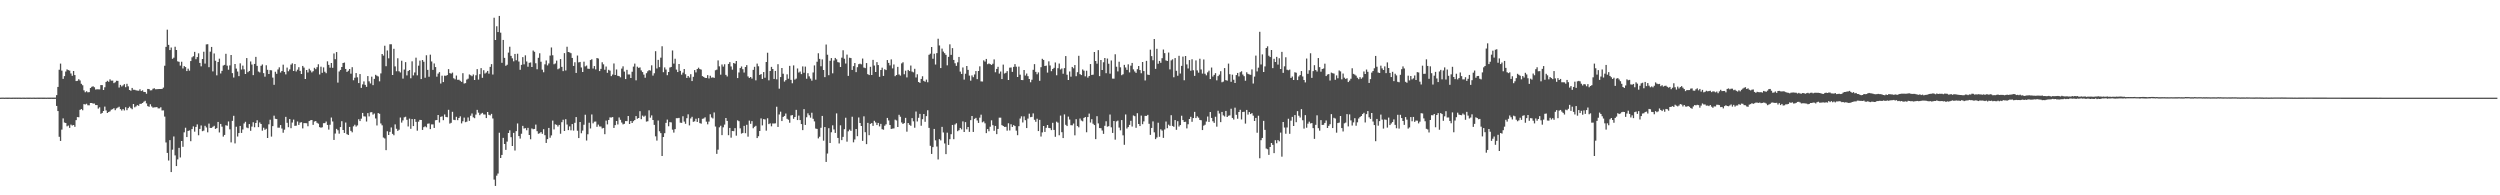 <?xml version="1.0" encoding="UTF-8"?>
<svg xmlns="http://www.w3.org/2000/svg" width="1920" height="150">
  <path d="M0 74.996h1v1.000H0zM1 74.948h1v1.000H1zM2 74.951h1v1.000H2zM3 74.984h1v1.000H3zM4 74.954h1v1.000H4zM5 74.975h1v1.000H5zM6 74.956h1v1.000H6zM7 74.955h1v1.000H7zM8 74.998h1v1.000H8zM9 74.957h1v1.000H9zM10 74.952h1v1.000H10zM11 74.981h1v1.000H11zM12 74.951h1v1.000H12zM13 74.978h1v1.000H13zM14 74.955h1v1.000H14zM15 74.957h1v1.000H15zM16 74.990h1v1.000H16zM17 74.950h1v1.000H17zM18 74.964h1v1.000H18zM19 74.988h1v1.000H19zM20 74.953h1v1.000H20zM21 74.967h1v1.000H21zM22 74.966h1v1.000H22zM23 74.955h1v1.000H23zM24 74.990h1v1.000H24zM25 74.955h1v1.000H25zM26 74.959h1v1.000H26zM27 74.986h1v1.000H27zM28 74.953h1v1.000H28zM29 74.965h1v1.000H29zM30 74.977h1v1.000H30zM31 74.950h1v1.000H31zM32 74.980h1v1.000H32zM33 74.957h1v1.000H33zM34 74.956h1v1.000H34zM35 74.991h1v1.000H35zM36 74.952h1v1.000H36zM37 74.964h1v1.000H37zM38 74.979h1v1.000H38zM39 74.950h1v1.000H39zM40 74.980h1v1.000H40zM41 74.958h1v1.000H41zM42 74.951h1v1.000H42zM43 73.079h1v8.287H43zM44 66.785h1v18.522H44zM45 53.576h1v51.483H45zM46 48.825h1v59.409H46zM47 54.220h1v45.320H47zM48 60.557h1v30.368H48zM49 58.487h1v35.638H49zM50 54.922h1v39.519H50zM51 53.322h1v43.708H51zM52 53.866h1v42.525H52zM53 54.230h1v43.986H53zM54 56.441h1v39.229H54zM55 58.202h1v38.222H55zM56 54.525h1v41.472H56zM57 57.676h1v39.685H57zM58 62.266h1v29.983H58zM59 62.052h1v27.838H59zM60 60.806h1v29.273H60zM61 61.798h1v22.575H61zM62 64.358h1v19.331H62zM63 65.481h1v19.221H63zM64 69.358h1v10.597H64zM65 70.853h1v9.352H65zM66 70.117h1v9.535H66zM67 70.890h1v9.963H67zM68 70.766h1v10.152H68zM69 67.567h1v11.554H69zM70 66.671h1v12.422H70zM71 66.239h1v13.350H71zM72 67.003h1v12.519H72zM73 68.747h1v11.941H73zM74 68.580h1v12.088H74zM75 68.609h1v14.820H75zM76 68.635h1v13.795H76zM77 65.307h1v22.082H77zM78 65.403h1v21.330H78zM79 69.110h1v16.161H79zM80 67.027h1v14.858H80zM81 62.920h1v21.904H81zM82 62.033h1v24.745H82zM83 62.837h1v23.186H83zM84 60.933h1v24.551H84zM85 61.937h1v22.290H85zM86 61.909h1v21.982H86zM87 63.837h1v19.284H87zM88 63.182h1v21.447H88zM89 61.981h1v21.288H89zM90 62.083h1v20.563H90zM91 67.213h1v14.745H91zM92 65.166h1v18.646H92zM93 66.392h1v18.505H93zM94 65.588h1v18.186H94zM95 64.600h1v20.230H95zM96 66.948h1v15.451H96zM97 64.350h1v20.263H97zM98 66.287h1v16.769H98zM99 69.121h1v12.808H99zM100 69.660h1v13.440H100zM101 67.528h1v16.409H101zM102 68.917h1v10.952H102zM103 68.953h1v13.456H103zM104 69.392h1v12.311H104zM105 69.591h1v11.155H105zM106 69.701h1v11.530H106zM107 68.559h1v11.207H107zM108 69.931h1v9.772H108zM109 69.386h1v9.698H109zM110 70.585h1v7.527H110zM111 70.658h1v6.770H111zM112 71.986h1v7.424H112zM113 68.288h1v13.211H113zM114 68.408h1v13.603H114zM115 69.404h1v10.689H115zM116 69.306h1v12.453H116zM117 68.125h1v14.588H117zM118 67.771h1v14.643H118zM119 68.556h1v13.806H119zM120 68.482h1v13.734H120zM121 68.417h1v14.811H121zM122 68.349h1v14.916H122zM123 68.374h1v14.005H123zM124 68.241h1v16.605H124zM125 67.279h1v17.529H125zM126 50.461h1v39.084H126zM127 35.976h1v73.435H127zM128 22.774h1v94.654H128zM129 34.482h1v88.834H129zM130 38.459h1v69.153H130zM131 36.480h1v95.649H131zM132 45.171h1v69.777H132zM133 44.288h1v60.521H133zM134 35.867h1v83.475H134zM135 38.375h1v89.145H135zM136 47.100h1v75.341H136zM137 47.462h1v66.091H137zM138 50.359h1v70.598H138zM139 47.395h1v60.884H139zM140 52.561h1v60.204H140zM141 50.714h1v50.917H141zM142 51.514h1v46.562H142zM143 54.570h1v50.683H143zM144 52.713h1v47.868H144zM145 54.257h1v45.883H145zM146 46.906h1v61.552H146zM147 44.011h1v55.105H147zM148 43.183h1v53.893H148zM149 39.843h1v61.262H149zM150 45.450h1v52.059H150zM151 43.822h1v51.701H151zM152 40.982h1v62.908H152zM153 48.315h1v50.690H153zM154 50.944h1v45.400H154zM155 45.307h1v55.465H155zM156 39.722h1v60.595H156zM157 48.829h1v47.785H157zM158 34.110h1v63.775H158zM159 33.924h1v67.689H159zM160 51.631h1v43.292H160zM161 39.695h1v58.549H161zM162 36.051h1v62.207H162zM163 54.818h1v42.569H163zM164 41.074h1v55.553H164zM165 46.668h1v52.357H165zM166 57.853h1v40.558H166zM167 47.632h1v46.018H167zM168 45.046h1v56.681H168zM169 56.405h1v38.766H169zM170 54.438h1v42.863H170zM171 50.322h1v54.577H171zM172 49.811h1v53.832H172zM173 41.294h1v54.904H173zM174 50.415h1v46.149H174zM175 53.559h1v39.720H175zM176 50.251h1v49.096H176zM177 42.226h1v67.149H177zM178 56.158h1v36.677H178zM179 59.539h1v29.389H179zM180 49.151h1v61.002H180zM181 52.683h1v44.659H181zM182 54.962h1v49.894H182zM183 58.470h1v43.743H183zM184 48.629h1v48.093H184zM185 53.418h1v48.672H185zM186 50.399h1v49.050H186zM187 53.261h1v41.556H187zM188 56.834h1v36.730H188zM189 44.616h1v53.317H189zM190 55.454h1v43.012H190zM191 54.490h1v40.804H191zM192 47.205h1v53.256H192zM193 49.552h1v47.691H193zM194 57.726h1v36.174H194zM195 49.114h1v48.635H195zM196 43.662h1v50.819H196zM197 50.610h1v41.756H197zM198 54.911h1v42.747H198zM199 55.590h1v38.480H199zM200 50.520h1v44.730H200zM201 49.497h1v50.846H201zM202 56.173h1v41.912H202zM203 58.898h1v40.795H203zM204 50.121h1v48.764H204zM205 53.622h1v52.384H205zM206 56.835h1v38.670H206zM207 53.839h1v38.123H207zM208 54.039h1v50.891H208zM209 59.588h1v37.277H209zM210 65.109h1v23.723H210zM211 55.079h1v36.174H211zM212 56.674h1v34.761H212zM213 53.340h1v44.710H213zM214 51.720h1v46.313H214zM215 55.693h1v40.369H215zM216 54.544h1v44.174H216zM217 49.642h1v52.274H217zM218 55.242h1v44.368H218zM219 57.113h1v32.622H219zM220 51.918h1v42.387H220zM221 54.749h1v42.958H221zM222 53.273h1v38.150H222zM223 49.622h1v48.833H223zM224 48.639h1v45.474H224zM225 54.518h1v37.334H225zM226 49.167h1v47.475H226zM227 54.876h1v41.614H227zM228 53.489h1v39.819H228zM229 51.626h1v44.310H229zM230 54.413h1v39.749H230zM231 56.813h1v37.015H231zM232 50.619h1v47.975H232zM233 51.934h1v42.621H233zM234 60.688h1v33.878H234zM235 53.760h1v40.924H235zM236 55.675h1v41.289H236zM237 52.769h1v40.217H237zM238 54.123h1v38.258H238zM239 55.615h1v36.545H239zM240 54.671h1v41.229H240zM241 52.090h1v41.233H241zM242 53.137h1v39.856H242zM243 51.595h1v42.724H243zM244 49.373h1v45.587H244zM245 57.164h1v40.465H245zM246 51.189h1v46.886H246zM247 55.921h1v41.830H247zM248 51.781h1v42.830H248zM249 55.078h1v39.501H249zM250 56.230h1v37.125H250zM251 47.091h1v48.875H251zM252 49.809h1v49.711H252zM253 51.947h1v43.853H253zM254 48.370h1v41.914H254zM255 52.058h1v41.246H255zM256 41.036h1v66.453H256zM257 45.448h1v57.126H257zM258 40.010h1v58.952H258zM259 63.431h1v36.588H259zM260 54.884h1v47.777H260zM261 53.733h1v43.852H261zM262 51.434h1v41.651H262zM263 48.398h1v51.417H263zM264 48.012h1v54.072H264zM265 52.932h1v41.165H265zM266 55.242h1v47.815H266zM267 54.317h1v49.340H267zM268 52.997h1v44.466H268zM269 56.574h1v43.940H269zM270 51.621h1v49.994H270zM271 61.627h1v35.372H271zM272 59.707h1v36.079H272zM273 56.131h1v41.090H273zM274 59.411h1v36.892H274zM275 63.801h1v27.775H275zM276 56.880h1v36.093H276zM277 67.473h1v23.643H277zM278 64.830h1v21.914H278zM279 62.536h1v26.826H279zM280 65.163h1v24.344H280zM281 66.711h1v26.600H281zM282 58.398h1v28.512H282zM283 62.456h1v26.952H283zM284 64.077h1v22.191H284zM285 58.864h1v27.237H285zM286 65.401h1v22.635H286zM287 60.580h1v26.600H287zM288 57.432h1v33.528H288zM289 58.165h1v38.170H289zM290 58.734h1v28.118H290zM291 62.448h1v24.961H291zM292 56.368h1v38.463H292zM293 41.496h1v54.774H293zM294 42.714h1v62.903H294zM295 35.131h1v71.188H295zM296 50.831h1v64.496H296zM297 38.749h1v62.067H297zM298 44.784h1v58.904H298zM299 34.007h1v67.251H299zM300 33.985h1v63.915H300zM301 57.595h1v45.208H301zM302 37.473h1v66.435H302zM303 50.974h1v44.574H303zM304 54.709h1v44.185H304zM305 44.758h1v55.737H305zM306 54.733h1v44.890H306zM307 55.656h1v34.597H307zM308 46.659h1v47.486H308zM309 60.360h1v32.121H309zM310 53.427h1v36.672H310zM311 47.739h1v41.931H311zM312 57.905h1v34.077H312zM313 54.562h1v42.583H313zM314 53.747h1v37.363H314zM315 60.111h1v38.802H315zM316 47.086h1v44.358H316zM317 57.921h1v38.921H317zM318 55.661h1v35.764H318zM319 44.288h1v49.298H319zM320 57.837h1v42.510H320zM321 50.415h1v43.005H321zM322 46.530h1v45.521H322zM323 60.701h1v31.475H323zM324 46.072h1v53.706H324zM325 47.427h1v50.244H325zM326 59.722h1v37.289H326zM327 42.433h1v55.365H327zM328 53.683h1v41.361H328zM329 58.939h1v35.899H329zM330 41.988h1v57.208H330zM331 47.184h1v48.340H331zM332 53.647h1v41.879H332zM333 48.747h1v49.511H333zM334 51.516h1v40.828H334zM335 58.870h1v33.305H335zM336 56.524h1v31.798H336zM337 55.373h1v38.729H337zM338 64.161h1v25.599H338zM339 58.119h1v31.227H339zM340 63.023h1v29.274H340zM341 58.112h1v29.800H341zM342 58.191h1v31.609H342zM343 57.634h1v32.425H343zM344 53.083h1v31.235H344zM345 56.156h1v38.755H345zM346 56.558h1v37.747H346zM347 55.778h1v30.091H347zM348 60.090h1v31.914H348zM349 60.903h1v31.346H349zM350 58.017h1v31.711H350zM351 61.301h1v31.027H351zM352 61.211h1v29.417H352zM353 62.033h1v27.333H353zM354 62.881h1v31.876H354zM355 56.196h1v36.957H355zM356 64.162h1v26.148H356zM357 63.867h1v29.996H357zM358 61.153h1v32.305H358zM359 60.431h1v29.765H359zM360 57.198h1v35.641H360zM361 57.797h1v31.095H361zM362 58.524h1v28.608H362zM363 57.200h1v32.927H363zM364 61.453h1v29.311H364zM365 57.813h1v30.186H365zM366 53.104h1v31.265H366zM367 61.154h1v25.364H367zM368 56.995h1v31.494H368zM369 52.342h1v34.981H369zM370 59.753h1v26.926H370zM371 53.916h1v33.988H371zM372 56.465h1v31.502H372zM373 55.705h1v34.968H373zM374 54.464h1v31.572H374zM375 56.566h1v31.577H375zM376 51.344h1v37.287H376zM377 49.230h1v38.209H377zM378 57.249h1v33.722H378zM379 13.640h1v124.282H379zM380 30.715h1v112.060H380zM381 20.160h1v114.759H381zM382 24.646h1v108.618H382zM383 12.232h1v89.688H383zM384 25.102h1v96.247H384zM385 48.227h1v70.784H385zM386 30.655h1v75.213H386zM387 44.461h1v66.150H387zM388 50.540h1v64.533H388zM389 49.718h1v59.050H389zM390 40.386h1v61.745H390zM391 35.896h1v64.176H391zM392 42.920h1v62.472H392zM393 44.806h1v67.301H393zM394 47.122h1v54.897H394zM395 41.436h1v74.157H395zM396 46.306h1v54.420H396zM397 41.256h1v53.584H397zM398 47.270h1v57.229H398zM399 53.603h1v52.835H399zM400 49.816h1v52.908H400zM401 43.861h1v52.800H401zM402 49.425h1v49.283H402zM403 42.506h1v55.887H403zM404 47.224h1v52.796H404zM405 51.244h1v46.964H405zM406 48.208h1v55.492H406zM407 47.966h1v58.995H407zM408 51.447h1v47.239H408zM409 38.836h1v60.458H409zM410 39.776h1v59.226H410zM411 48.596h1v47.083H411zM412 53.197h1v47.588H412zM413 44.375h1v58.323H413zM414 40.908h1v61.446H414zM415 47.404h1v54.004H415zM416 53.494h1v49.256H416zM417 55.498h1v43.721H417zM418 49.394h1v54.440H418zM419 46.439h1v63.336H419zM420 50.240h1v56.634H420zM421 48.735h1v49.510H421zM422 42.709h1v63.096H422zM423 36.461h1v67.510H423zM424 42.445h1v50.198H424zM425 49.367h1v49.990H425zM426 48.758h1v46.720H426zM427 46.540h1v49.360H427zM428 53.203h1v43.990H428zM429 52.511h1v43.412H429zM430 45.338h1v57.366H430zM431 51.347h1v42.477H431zM432 54.647h1v37.327H432zM433 40.828h1v59.795H433zM434 54.118h1v37.431H434zM435 35.901h1v59.719H435zM436 39.928h1v60.002H436zM437 40.239h1v56.827H437zM438 40.852h1v59.241H438zM439 44.494h1v50.804H439zM440 50.621h1v49.690H440zM441 47.843h1v46.484H441zM442 56.012h1v33.879H442zM443 42.661h1v57.738H443zM444 47.908h1v58.124H444zM445 47.572h1v46.104H445zM446 51.816h1v50.516H446zM447 55.305h1v44.979H447zM448 47.380h1v48.393H448zM449 51.011h1v37.104H449zM450 50.326h1v57.578H450zM451 52.728h1v50.396H451zM452 52.905h1v41.343H452zM453 46.155h1v52.487H453zM454 45.525h1v42.379H454zM455 52.609h1v42.114H455zM456 50.753h1v42.686H456zM457 53.319h1v40.037H457zM458 44.532h1v52.875H458zM459 44.965h1v50.717H459zM460 54.569h1v42.540H460zM461 52.903h1v44.251H461zM462 47.819h1v50.844H462zM463 49.396h1v48.879H463zM464 53.532h1v49.534H464zM465 51.102h1v41.528H465zM466 55.913h1v39.612H466zM467 53.616h1v38.567H467zM468 54.250h1v35.913H468zM469 58.445h1v31.811H469zM470 57.239h1v32.674H470zM471 48.743h1v49.522H471zM472 57.575h1v38.507H472zM473 53.361h1v39.553H473zM474 58.193h1v37.402H474zM475 58.474h1v31.734H475zM476 59.375h1v32.620H476zM477 52.697h1v41.392H477zM478 50.950h1v44.592H478zM479 55.011h1v40.053H479zM480 60.698h1v32.290H480zM481 53.661h1v39.377H481zM482 57.165h1v31.910H482zM483 57.207h1v38.020H483zM484 59.884h1v33.019H484zM485 55.084h1v39.381H485zM486 51.154h1v41.906H486zM487 48.862h1v43.359H487zM488 61.689h1v27.448H488zM489 51.202h1v40.005H489zM490 52.097h1v38.546H490zM491 51.781h1v33.635H491zM492 54.058h1v37.484H492zM493 55.352h1v33.437H493zM494 57.280h1v32.378H494zM495 59.679h1v29.167H495zM496 56.204h1v37.203H496zM497 54.732h1v38.401H497zM498 53.803h1v30.918H498zM499 54.222h1v36.150H499zM500 50.186h1v38.448H500zM501 58.054h1v34.123H501zM502 56.279h1v39.620H502zM503 39.297h1v65.418H503zM504 52.605h1v55.364H504zM505 45.958h1v46.594H505zM506 51.543h1v49.260H506zM507 44.297h1v57.948H507zM508 35.524h1v84.305H508zM509 55.426h1v49.816H509zM510 51.748h1v50.556H510zM511 53.399h1v40.975H511zM512 57.756h1v34.083H512zM513 55.307h1v41.658H513zM514 51.859h1v41.936H514zM515 51.383h1v42.594H515zM516 38.776h1v60.788H516zM517 48.828h1v53.017H517zM518 45.098h1v54.093H518zM519 53.453h1v37.315H519zM520 55.367h1v35.429H520zM521 49.149h1v41.390H521zM522 54.432h1v39.755H522zM523 57.359h1v36.995H523zM524 55.765h1v33.530H524zM525 52.967h1v40.429H525zM526 57.058h1v38.027H526zM527 59.878h1v30.923H527zM528 58.357h1v29.471H528zM529 59.543h1v36.782H529zM530 56.996h1v33.979H530zM531 62.240h1v27.448H531zM532 59.001h1v34.530H532zM533 53.807h1v39.383H533zM534 55.605h1v35.589H534zM535 52.977h1v40.682H535zM536 51.945h1v38.779H536zM537 53.051h1v41.507H537zM538 53.464h1v41.501H538zM539 58.454h1v32.805H539zM540 59.086h1v31.880H540zM541 59.794h1v30.303H541zM542 59.901h1v33.537H542zM543 57.718h1v37.776H543zM544 60.272h1v33.135H544zM545 58.166h1v29.594H545zM546 59.663h1v30.527H546zM547 59.391h1v31.567H547zM548 59.788h1v26.568H548zM549 53.959h1v43.237H549zM550 53.529h1v64.647H550zM551 46.370h1v68.574H551zM552 50.948h1v46.840H552zM553 57.356h1v39.206H553zM554 49.510h1v54.291H554zM555 51.147h1v46.657H555zM556 49.341h1v46.377H556zM557 57.518h1v33.126H557zM558 58.750h1v34.132H558zM559 49.118h1v54.707H559zM560 47.703h1v50.556H560zM561 51.070h1v54.680H561zM562 53.521h1v47.105H562zM563 48.406h1v52.341H563zM564 48.881h1v49.504H564zM565 46.862h1v57.331H565zM566 59.965h1v32.443H566zM567 55.642h1v37.441H567zM568 52.282h1v46.282H568zM569 51.022h1v51.607H569zM570 53.142h1v48.967H570zM571 55.730h1v40.924H571zM572 51.481h1v50.797H572zM573 50.028h1v45.795H573zM574 58.655h1v46.315H574zM575 59.847h1v32.793H575zM576 59.135h1v35.939H576zM577 60.390h1v32.652H577zM578 53.649h1v44.842H578zM579 51.307h1v46.092H579zM580 61.690h1v34.907H580zM581 48.859h1v57.166H581zM582 50.900h1v53.726H582zM583 57.536h1v43.061H583zM584 56.874h1v34.062H584zM585 60.601h1v35.682H585zM586 55.334h1v36.164H586zM587 59.697h1v32.056H587zM588 47.594h1v52.752H588zM589 40.518h1v50.325H589zM590 61.674h1v33.676H590zM591 54.548h1v40.196H591zM592 51.356h1v45.661H592zM593 52.979h1v41.860H593zM594 60.633h1v34.246H594zM595 54.461h1v40.262H595zM596 60.939h1v21.021H596zM597 49.281h1v48.221H597zM598 68.105h1v19.828H598zM599 59.171h1v26.588H599zM600 52.203h1v40.769H600zM601 56.647h1v33.147H601zM602 62.658h1v26.380H602zM603 61.526h1v25.689H603zM604 57.090h1v34.141H604zM605 60.451h1v31.524H605zM606 50.575h1v43.679H606zM607 61.338h1v27.337H607zM608 63.935h1v24.417H608zM609 50.243h1v41.014H609zM610 61.134h1v28.706H610zM611 60.373h1v24.029H611zM612 52.599h1v39.610H612zM613 55.693h1v33.070H613zM614 54.949h1v37.261H614zM615 56.913h1v38.347H615zM616 50.994h1v48.950H616zM617 55.862h1v27.946H617zM618 51.162h1v44.796H618zM619 60.464h1v29.620H619zM620 56.218h1v30.835H620zM621 58.604h1v29.910H621zM622 60.369h1v29.989H622zM623 61.939h1v24.662H623zM624 55.639h1v35.587H624zM625 50.213h1v43.016H625zM626 61.203h1v37.533H626zM627 47.390h1v51.643H627zM628 40.891h1v65.401H628zM629 45.233h1v59.776H629zM630 50.910h1v47.233H630zM631 45.629h1v43.400H631zM632 53.759h1v54.294H632zM633 59.236h1v38.359H633zM634 34.228h1v90.158H634zM635 42.018h1v75.895H635zM636 57.758h1v40.681H636zM637 46.672h1v63.177H637zM638 44.611h1v56.973H638zM639 56.299h1v39.972H639zM640 46.491h1v52.914H640zM641 44.512h1v57.591H641zM642 45.574h1v41.531H642zM643 47.694h1v58.260H643zM644 48.045h1v62.128H644zM645 51.471h1v44.775H645zM646 44.304h1v63.305H646zM647 38.621h1v66.505H647zM648 45.122h1v54.110H648zM649 48.767h1v41.640H649zM650 41.918h1v66.857H650zM651 58.263h1v42.622H651zM652 44.345h1v55.190H652zM653 44.573h1v55.921H653zM654 53.691h1v35.973H654zM655 50.814h1v58.491H655zM656 48.368h1v58.753H656zM657 55.381h1v43.691H657zM658 51.607h1v53.008H658zM659 49.298h1v40.904H659zM660 48.901h1v45.568H660zM661 49.394h1v47.356H661zM662 44.949h1v63.222H662zM663 51.846h1v37.520H663zM664 52.330h1v49.199H664zM665 48.422h1v62.286H665zM666 56.919h1v37.468H666zM667 57.665h1v46.168H667zM668 51.285h1v43.831H668zM669 57.596h1v36.907H669zM670 45.978h1v50.689H670zM671 50.306h1v42.473H671zM672 55.289h1v38.740H672zM673 47.711h1v48.350H673zM674 49.973h1v44.422H674zM675 59.004h1v38.087H675zM676 53.761h1v41.349H676zM677 51.989h1v47.244H677zM678 58.333h1v41.292H678zM679 53.209h1v43.354H679zM680 53.787h1v41.713H680zM681 46.136h1v44.444H681zM682 48.274h1v44.253H682zM683 50.246h1v45.763H683zM684 45.623h1v53.410H684zM685 52.545h1v46.239H685zM686 49.498h1v49.110H686zM687 58.544h1v33.347H687zM688 57.601h1v34.896H688zM689 51.356h1v46.168H689zM690 57.173h1v31.009H690zM691 58.066h1v31.594H691zM692 48.679h1v45.381H692zM693 47.823h1v47.412H693zM694 57.024h1v37.479H694zM695 54.271h1v36.266H695zM696 59.441h1v41.676H696zM697 53.724h1v40.752H697zM698 54.592h1v41.247H698zM699 50.346h1v46.292H699zM700 55.014h1v35.733H700zM701 55.538h1v37.640H701zM702 52.818h1v45.258H702zM703 59.474h1v26.162H703zM704 57.049h1v36.254H704zM705 62.973h1v27.510H705zM706 63.659h1v23.774H706zM707 60.605h1v35.959H707zM708 58.590h1v32.967H708zM709 62.127h1v25.403H709zM710 62.756h1v30.784H710zM711 61.117h1v28.056H711zM712 63.201h1v21.499H712zM713 42.098h1v56.115H713zM714 41.194h1v70.766H714zM715 36.117h1v82.121H715zM716 45.131h1v67.844H716zM717 41.262h1v57.761H717zM718 49.577h1v58.177H718zM719 40.802h1v71.758H719zM720 29.748h1v92.734H720zM721 34.937h1v71.939H721zM722 52.279h1v55.525H722zM723 37.313h1v60.139H723zM724 39.655h1v62.089H724zM725 40.878h1v69.282H725zM726 42.151h1v76.232H726zM727 50.158h1v51.751H727zM728 43.651h1v67.660H728zM729 34.061h1v72.836H729zM730 42.146h1v60.894H730zM731 36.941h1v59.018H731zM732 46.032h1v60.879H732zM733 48.569h1v47.016H733zM734 50.583h1v44.073H734zM735 47.896h1v52.883H735zM736 43.740h1v56.235H736zM737 55.010h1v43.232H737zM738 56.801h1v42.585H738zM739 51.833h1v41.380H739zM740 61.150h1v40.239H740zM741 56.652h1v37.150H741zM742 50.712h1v48.592H742zM743 53.677h1v43.841H743zM744 58.066h1v43.190H744zM745 61.973h1v30.285H745zM746 57.907h1v31.177H746zM747 59.297h1v42.016H747zM748 57.195h1v34.111H748zM749 54.577h1v35.968H749zM750 60.769h1v31.750H750zM751 54.529h1v39.883H751zM752 50.921h1v39.459H752zM753 62.519h1v25.530H753zM754 62.613h1v31.329H754zM755 46.314h1v46.992H755zM756 47.319h1v47.409H756zM757 45.236h1v57.005H757zM758 49.318h1v49.815H758zM759 48.727h1v52.062H759zM760 49.276h1v48.063H760zM761 49.869h1v42.537H761zM762 48.959h1v47.190H762zM763 45.594h1v54.858H763zM764 55.497h1v41.211H764zM765 52.918h1v50.092H765zM766 51.312h1v47.707H766zM767 56.524h1v33.856H767zM768 54.915h1v35.479H768zM769 60.744h1v35.372H769zM770 49.629h1v47.142H770zM771 56.484h1v41.002H771zM772 55.888h1v41.481H772zM773 54.630h1v45.748H773zM774 61.416h1v33.238H774zM775 51.951h1v48.258H775zM776 51.806h1v43.625H776zM777 55.194h1v42.310H777zM778 51.350h1v44.768H778zM779 49.276h1v47.540H779zM780 51.248h1v49.127H780zM781 59.148h1v44.692H781zM782 51.127h1v45.800H782zM783 57.327h1v33.694H783zM784 61.425h1v27.924H784zM785 61.557h1v32.473H785zM786 53.763h1v35.642H786zM787 58.003h1v34.292H787zM788 56.466h1v41.869H788zM789 58.503h1v32.583H789zM790 60.649h1v26.630H790zM791 63.164h1v26.851H791zM792 61.214h1v28.558H792zM793 53.617h1v33.490H793zM794 49.234h1v42.770H794zM795 55.199h1v38.360H795zM796 57.011h1v34.188H796zM797 55.583h1v45.090H797zM798 62.044h1v30.012H798zM799 51.594h1v53.288H799zM800 45.153h1v56.546H800zM801 46.051h1v50.735H801zM802 50.672h1v50.652H802zM803 50.392h1v47.784H803zM804 55.753h1v40.252H804zM805 47.127h1v51.140H805zM806 50.253h1v48.204H806zM807 54.689h1v45.256H807zM808 53.002h1v41.302H808zM809 52.062h1v47.702H809zM810 47.978h1v57.101H810zM811 57.802h1v35.645H811zM812 52.367h1v41.832H812zM813 48.776h1v55.106H813zM814 53.324h1v35.451H814zM815 52.597h1v48.935H815zM816 56.648h1v49.365H816zM817 52.310h1v35.541H817zM818 43.068h1v52.784H818zM819 57.410h1v39.429H819zM820 61.465h1v28.100H820zM821 54.881h1v36.930H821zM822 58.897h1v37.277H822zM823 51.417h1v44.856H823zM824 52.459h1v42.439H824zM825 49.988h1v53.936H825zM826 58.525h1v33.022H826zM827 55.431h1v41.375H827zM828 42.832h1v54.960H828zM829 56.931h1v34.097H829zM830 57.649h1v34.896H830zM831 53.373h1v39.817H831zM832 54.284h1v36.308H832zM833 58.622h1v31.241H833zM834 54.300h1v47.270H834zM835 59.584h1v30.328H835zM836 58.374h1v28.887H836zM837 49.193h1v44.902H837zM838 57.554h1v33.991H838zM839 57.362h1v37.653H839zM840 39.921h1v56.130H840zM841 46.854h1v59.984H841zM842 48.907h1v40.339H842zM843 38.480h1v56.271H843zM844 58.492h1v39.882H844zM845 46.059h1v52.383H845zM846 53.762h1v46.475H846zM847 47.797h1v55.020H847zM848 44.548h1v52.066H848zM849 56.195h1v36.948H849zM850 44.978h1v52.300H850zM851 48.924h1v48.002H851zM852 56.556h1v31.402H852zM853 46.446h1v51.363H853zM854 60.351h1v41.756H854zM855 60.433h1v32.493H855zM856 41.669h1v65.584H856zM857 51.253h1v41.995H857zM858 54.831h1v37.780H858zM859 47.403h1v50.598H859zM860 51.734h1v48.355H860zM861 57.778h1v34.446H861zM862 57.026h1v46.901H862zM863 49.814h1v61.370H863zM864 51.829h1v36.083H864zM865 53.676h1v45.051H865zM866 49.425h1v48.148H866zM867 55.609h1v40.313H867zM868 50.452h1v42.298H868zM869 48.326h1v48.837H869zM870 53.298h1v35.393H870zM871 54.863h1v34.374H871zM872 55.971h1v42.189H872zM873 53.150h1v33.812H873zM874 50.699h1v44.522H874zM875 53.815h1v43.006H875zM876 56.252h1v32.523H876zM877 47.619h1v47.773H877zM878 54.604h1v38.610H878zM879 61.815h1v27.185H879zM880 46.732h1v42.293H880zM881 57.275h1v30.924H881zM882 57.620h1v37.465H882zM883 38.168h1v65.387H883zM884 43.132h1v55.102H884zM885 46.299h1v46.933H885zM886 29.971h1v71.642H886zM887 52.882h1v53.989H887zM888 37.459h1v68.135H888zM889 48.965h1v45.269H889zM890 46.794h1v58.253H890zM891 48.237h1v51.066H891zM892 44.714h1v55.574H892zM893 38.054h1v67.826H893zM894 40.817h1v58.625H894zM895 46.386h1v46.965H895zM896 46.841h1v51.594H896zM897 40.371h1v55.389H897zM898 53.288h1v43.389H898zM899 46.375h1v42.096H899zM900 45.590h1v51.140H900zM901 59.316h1v38.090H901zM902 44.611h1v47.579H902zM903 54.369h1v45.313H903zM904 58.162h1v34.907H904zM905 42.835h1v54.347H905zM906 56.455h1v39.588H906zM907 50.563h1v38.312H907zM908 43.447h1v48.759H908zM909 61.636h1v32.060H909zM910 43.014h1v50.482H910zM911 49.434h1v49.161H911zM912 52.582h1v42.869H912zM913 46.117h1v45.282H913zM914 54.327h1v35.384H914zM915 45.493h1v48.062H915zM916 53.971h1v36.697H916zM917 58.242h1v27.670H917zM918 46.386h1v44.274H918zM919 54.067h1v35.258H919zM920 55.834h1v34.515H920zM921 45.096h1v46.992H921zM922 53.352h1v38.993H922zM923 56.525h1v43.375H923zM924 45.674h1v50.830H924zM925 56.606h1v39.173H925zM926 57.849h1v35.511H926zM927 55.533h1v33.965H927zM928 54.281h1v39.368H928zM929 60.743h1v25.249H929zM930 51.872h1v38.688H930zM931 58.769h1v34.375H931zM932 57.495h1v36.842H932zM933 56.153h1v33.500H933zM934 61.714h1v35.544H934zM935 58.463h1v26.592H935zM936 57.304h1v29.876H936zM937 54.687h1v39.105H937zM938 63.197h1v22.785H938zM939 62.663h1v25.983H939zM940 52.298h1v37.124H940zM941 61.546h1v23.666H941zM942 61.930h1v27.910H942zM943 48.846h1v40.042H943zM944 56.961h1v31.660H944zM945 62.828h1v20.660H945zM946 57.336h1v33.217H946zM947 61.254h1v30.532H947zM948 63.740h1v18.931H948zM949 57.656h1v30.511H949zM950 56.036h1v35.163H950zM951 58.696h1v27.305H951zM952 55.454h1v28.868H952zM953 54.740h1v37.002H953zM954 57.235h1v28.789H954zM955 58.498h1v27.301H955zM956 61.991h1v32.919H956zM957 55.488h1v28.936H957zM958 56.719h1v31.294H958zM959 57.166h1v28.912H959zM960 57.446h1v30.162H960zM961 53.297h1v33.592H961zM962 64.151h1v24.684H962zM963 58.839h1v34.065H963zM964 42.684h1v47.893H964zM965 54.823h1v47.126H965zM966 51.981h1v36.926H966zM967 24.440h1v97.105H967zM968 49.508h1v58.153H968zM969 41.789h1v64.150H969zM970 55.297h1v37.525H970zM971 50.993h1v48.721H971zM972 36.842h1v77.243H972zM973 35.587h1v79.029H973zM974 42.781h1v76.178H974zM975 43.850h1v69.029H975zM976 38.382h1v71.426H976zM977 52.310h1v58.944H977zM978 45.145h1v72.442H978zM979 47.626h1v60.049H979zM980 43.688h1v66.315H980zM981 49.603h1v57.953H981zM982 44.749h1v63.786H982zM983 52.987h1v48.850H983zM984 39.838h1v80.471H984zM985 55.974h1v37.718H985zM986 50.947h1v46.998H986zM987 43.956h1v58.744H987zM988 53.579h1v44.310H988zM989 53.944h1v37.249H989zM990 53.441h1v49.334H990zM991 59.851h1v32.804H991zM992 58.803h1v30.973H992zM993 61.453h1v35.296H993zM994 55.495h1v32.863H994zM995 55.861h1v37.981H995zM996 61.470h1v23.898H996zM997 58.735h1v30.174H997zM998 57.644h1v32.610H998zM999 54.582h1v29.244H999zM1000 58.716h1v33.652H1000zM1001 61.465h1v37.280H1001zM1002 63.284h1v25.143H1002zM1003 44.944h1v53.158H1003zM1004 56.687h1v38.266H1004zM1005 53.985h1v39.440H1005zM1006 40.908h1v53.931H1006zM1007 59.780h1v34.753H1007zM1008 54.627h1v43.772H1008zM1009 50.052h1v56.584H1009zM1010 53.825h1v42.047H1010zM1011 54.953h1v33.600H1011zM1012 44.591h1v53.852H1012zM1013 51.537h1v48.840H1013zM1014 55.032h1v37.206H1014zM1015 52.984h1v42.991H1015zM1016 52.561h1v43.297H1016zM1017 48.884h1v45.507H1017zM1018 58.413h1v34.108H1018zM1019 57.228h1v41.093H1019zM1020 56.902h1v39.766H1020zM1021 61.827h1v33.551H1021zM1022 55.775h1v31.865H1022zM1023 56.216h1v42.117H1023zM1024 56.538h1v33.958H1024zM1025 61.288h1v29.724H1025zM1026 57.888h1v44.015H1026zM1027 60.130h1v34.368H1027zM1028 54.117h1v40.023H1028zM1029 54.837h1v34.251H1029zM1030 60.916h1v37.428H1030zM1031 56.456h1v44.519H1031zM1032 59.652h1v35.081H1032zM1033 60.599h1v33.558H1033zM1034 60.087h1v27.564H1034zM1035 63.034h1v34.016H1035zM1036 61.905h1v25.962H1036zM1037 60.475h1v32.009H1037zM1038 52.412h1v43.973H1038zM1039 56.733h1v37.286H1039zM1040 57.315h1v33.487H1040zM1041 58.093h1v38.475H1041zM1042 59.679h1v34.259H1042zM1043 60.805h1v30.221H1043zM1044 59.235h1v30.685H1044zM1045 60.487h1v28.626H1045zM1046 59.461h1v28.133H1046zM1047 54.891h1v31.726H1047zM1048 56.848h1v37.190H1048zM1049 53.378h1v34.282H1049zM1050 55.136h1v30.152H1050zM1051 63.669h1v26.425H1051zM1052 60.778h1v30.549H1052zM1053 55.772h1v31.026H1053zM1054 54.514h1v38.845H1054zM1055 52.413h1v43.662H1055zM1056 42.933h1v65.504H1056zM1057 51.272h1v40.090H1057zM1058 55.706h1v40.830H1058zM1059 56.070h1v36.935H1059zM1060 50.450h1v37.563H1060zM1061 52.550h1v39.318H1061zM1062 53.744h1v45.014H1062zM1063 50.977h1v40.779H1063zM1064 56.171h1v35.841H1064zM1065 47.946h1v50.060H1065zM1066 52.237h1v38.081H1066zM1067 55.994h1v40.071H1067zM1068 59.194h1v35.618H1068zM1069 55.148h1v38.587H1069zM1070 62.332h1v29.388H1070zM1071 56.615h1v39.273H1071zM1072 57.930h1v40.564H1072zM1073 62.819h1v25.368H1073zM1074 63.194h1v35.582H1074zM1075 57.449h1v30.707H1075zM1076 53.159h1v37.520H1076zM1077 51.007h1v41.898H1077zM1078 52.588h1v43.303H1078zM1079 62.825h1v27.086H1079zM1080 63.528h1v28.392H1080zM1081 58.118h1v40.669H1081zM1082 61.747h1v36.116H1082zM1083 58.366h1v31.559H1083zM1084 60.996h1v32.152H1084zM1085 60.146h1v29.675H1085zM1086 57.950h1v35.619H1086zM1087 61.415h1v31.130H1087zM1088 55.374h1v37.302H1088zM1089 55.674h1v39.087H1089zM1090 62.709h1v30.707H1090zM1091 64.865h1v22.053H1091zM1092 50.449h1v36.685H1092zM1093 56.737h1v34.209H1093zM1094 56.653h1v36.502H1094zM1095 45.558h1v53.340H1095zM1096 50.629h1v48.811H1096zM1097 60.510h1v41.223H1097zM1098 50.942h1v41.214H1098zM1099 56.198h1v32.293H1099zM1100 64.895h1v23.699H1100zM1101 58.115h1v29.414H1101zM1102 55.179h1v42.565H1102zM1103 60.284h1v28.012H1103zM1104 63.006h1v23.887H1104zM1105 54.862h1v44.768H1105zM1106 53.663h1v33.182H1106zM1107 60.941h1v26.671H1107zM1108 54.142h1v38.625H1108zM1109 51.781h1v37.569H1109zM1110 61.097h1v24.315H1110zM1111 53.407h1v36.855H1111zM1112 58.214h1v31.981H1112zM1113 65.109h1v27.754H1113zM1114 57.062h1v37.592H1114zM1115 51.328h1v34.988H1115zM1116 59.133h1v42.439H1116zM1117 60.784h1v31.782H1117zM1118 56.650h1v33.381H1118zM1119 60.983h1v25.523H1119zM1120 59.945h1v28.079H1120zM1121 55.666h1v32.634H1121zM1122 58.456h1v30.049H1122zM1123 60.959h1v26.253H1123zM1124 60.977h1v27.110H1124zM1125 59.300h1v32.685H1125zM1126 62.091h1v23.812H1126zM1127 60.543h1v28.239H1127zM1128 57.567h1v33.427H1128zM1129 65.168h1v25.087H1129zM1130 61.597h1v26.199H1130zM1131 55.821h1v41.623H1131zM1132 54.173h1v40.934H1132zM1133 59.698h1v30.414H1133zM1134 58.438h1v32.171H1134zM1135 58.304h1v33.308H1135zM1136 60.457h1v30.883H1136zM1137 60.984h1v36.305H1137zM1138 55.599h1v49.153H1138zM1139 51.694h1v46.665H1139zM1140 50.664h1v50.862H1140zM1141 37.259h1v79.988H1141zM1142 33.263h1v81.885H1142zM1143 49.197h1v49.885H1143zM1144 47.423h1v53.739H1144zM1145 41.982h1v66.215H1145zM1146 38.904h1v67.647H1146zM1147 44.243h1v60.622H1147zM1148 38.218h1v72.990H1148zM1149 37.819h1v70.381H1149zM1150 48.160h1v55.361H1150zM1151 44.843h1v71.136H1151zM1152 49.224h1v52.923H1152zM1153 48.003h1v54.607H1153zM1154 54.752h1v45.235H1154zM1155 46.798h1v50.479H1155zM1156 52.121h1v39.900H1156zM1157 55.524h1v37.879H1157zM1158 56.190h1v35.073H1158zM1159 55.542h1v33.127H1159zM1160 60.601h1v29.457H1160zM1161 58.594h1v33.157H1161zM1162 63.907h1v24.942H1162zM1163 62.412h1v26.945H1163zM1164 60.007h1v31.931H1164zM1165 56.690h1v36.441H1165zM1166 57.425h1v35.015H1166zM1167 58.151h1v32.254H1167zM1168 60.924h1v31.111H1168zM1169 58.374h1v30.569H1169zM1170 59.549h1v28.991H1170zM1171 55.914h1v38.358H1171zM1172 57.203h1v33.541H1172zM1173 60.118h1v28.196H1173zM1174 64.408h1v28.380H1174zM1175 60.422h1v30.280H1175zM1176 61.138h1v29.758H1176zM1177 56.463h1v36.266H1177zM1178 57.819h1v36.934H1178zM1179 53.138h1v37.830H1179zM1180 51.660h1v41.060H1180zM1181 54.731h1v36.665H1181zM1182 54.653h1v34.550H1182zM1183 62.482h1v29.951H1183zM1184 52.899h1v42.835H1184zM1185 50.756h1v41.081H1185zM1186 61.217h1v26.191H1186zM1187 56.703h1v30.467H1187zM1188 57.844h1v34.709H1188zM1189 60.917h1v31.758H1189zM1190 59.170h1v31.286H1190zM1191 59.953h1v31.874H1191zM1192 60.795h1v29.964H1192zM1193 54.555h1v37.430H1193zM1194 60.232h1v25.616H1194zM1195 62.817h1v21.788H1195zM1196 59.989h1v30.812H1196zM1197 61.418h1v23.527H1197zM1198 60.627h1v23.807H1198zM1199 63.155h1v22.539H1199zM1200 63.179h1v23.506H1200zM1201 63.241h1v24.723H1201zM1202 64.278h1v19.953H1202zM1203 61.386h1v23.287H1203zM1204 63.133h1v20.426H1204zM1205 67.255h1v13.269H1205zM1206 66.104h1v19.035H1206zM1207 68.965h1v12.967H1207zM1208 66.765h1v19.160H1208zM1209 62.703h1v25.185H1209zM1210 67.502h1v13.970H1210zM1211 62.482h1v26.371H1211zM1212 62.117h1v22.434H1212zM1213 62.444h1v24.383H1213zM1214 64.291h1v20.812H1214zM1215 65.657h1v22.451H1215zM1216 64.562h1v20.225H1216zM1217 64.812h1v22.646H1217zM1218 66.261h1v18.267H1218zM1219 64.613h1v17.972H1219zM1220 67.033h1v20.740H1220zM1221 66.047h1v20.981H1221zM1222 65.409h1v28.822H1222zM1223 59.411h1v34.761H1223zM1224 48.863h1v70.951H1224zM1225 52.448h1v55.574H1225zM1226 57.298h1v35.532H1226zM1227 53.883h1v36.553H1227zM1228 61.332h1v25.134H1228zM1229 58.751h1v28.790H1229zM1230 53.324h1v35.974H1230zM1231 59.556h1v31.469H1231zM1232 56.599h1v38.110H1232zM1233 49.860h1v49.691H1233zM1234 57.347h1v37.347H1234zM1235 55.423h1v40.781H1235zM1236 58.306h1v33.343H1236zM1237 59.335h1v31.288H1237zM1238 60.648h1v31.520H1238zM1239 59.707h1v34.559H1239zM1240 65.959h1v24.623H1240zM1241 60.353h1v29.214H1241zM1242 59.971h1v26.969H1242zM1243 61.053h1v26.538H1243zM1244 62.385h1v24.751H1244zM1245 64.348h1v21.821H1245zM1246 66.795h1v19.091H1246zM1247 67.533h1v18.502H1247zM1248 65.635h1v24.112H1248zM1249 60.950h1v26.266H1249zM1250 61.634h1v23.343H1250zM1251 61.336h1v26.141H1251zM1252 64.796h1v25.394H1252zM1253 65.024h1v23.544H1253zM1254 64.471h1v26.237H1254zM1255 66.999h1v19.101H1255zM1256 63.223h1v22.507H1256zM1257 64.272h1v23.191H1257zM1258 68.857h1v16.505H1258zM1259 65.853h1v25.883H1259zM1260 64.024h1v25.105H1260zM1261 63.525h1v23.642H1261zM1262 67.809h1v19.170H1262zM1263 62.943h1v23.104H1263zM1264 66.157h1v19.560H1264zM1265 63.801h1v23.392H1265zM1266 65.813h1v17.865H1266zM1267 66.995h1v16.928H1267zM1268 66.352h1v19.544H1268zM1269 67.060h1v19.025H1269zM1270 65.835h1v21.931H1270zM1271 63.269h1v22.104H1271zM1272 64.219h1v21.962H1272zM1273 64.604h1v20.926H1273zM1274 64.424h1v18.895H1274zM1275 66.177h1v18.292H1275zM1276 65.457h1v19.860H1276zM1277 66.517h1v17.609H1277zM1278 65.938h1v19.885H1278zM1279 65.771h1v17.870H1279zM1280 66.643h1v17.274H1280zM1281 67.343h1v17.654H1281zM1282 66.759h1v15.435H1282zM1283 68.487h1v13.521H1283zM1284 67.386h1v14.128H1284zM1285 63.931h1v18.205H1285zM1286 67.040h1v13.378H1286zM1287 68.837h1v12.299H1287zM1288 66.516h1v15.217H1288zM1289 67.933h1v13.113H1289zM1290 66.876h1v13.022H1290zM1291 66.160h1v14.121H1291zM1292 67.341h1v14.413H1292zM1293 68.424h1v12.199H1293zM1294 70.013h1v11.781H1294zM1295 69.170h1v12.754H1295zM1296 69.243h1v12.140H1296zM1297 69.190h1v12.812H1297zM1298 68.045h1v14.965H1298zM1299 67.912h1v15.603H1299zM1300 69.605h1v12.185H1300zM1301 69.696h1v11.003H1301zM1302 68.563h1v12.311H1302zM1303 67.841h1v12.663H1303zM1304 69.364h1v11.388H1304zM1305 68.284h1v14.396H1305zM1306 70.370h1v10.727H1306zM1307 68.995h1v10.458H1307zM1308 70.898h1v9.309H1308zM1309 70.481h1v9.726H1309zM1310 69.690h1v11.456H1310zM1311 70.166h1v10.897H1311zM1312 69.919h1v11.610H1312zM1313 69.702h1v10.946H1313zM1314 70.761h1v11.175H1314zM1315 70.146h1v12.639H1315zM1316 70.220h1v11.486H1316zM1317 70.928h1v10.826H1317zM1318 70.308h1v10.140H1318zM1319 71.600h1v8.875H1319zM1320 70.160h1v10.597H1320zM1321 68.977h1v13.294H1321zM1322 69.972h1v12.146H1322zM1323 69.863h1v13.377H1323zM1324 69.815h1v11.703H1324zM1325 70.913h1v9.915H1325zM1326 68.322h1v13.078H1326zM1327 67.915h1v13.674H1327zM1328 68.592h1v12.407H1328zM1329 68.107h1v12.138H1329zM1330 68.105h1v13.770H1330zM1331 69.270h1v11.265H1331zM1332 68.916h1v12.934H1332zM1333 69.745h1v11.289H1333zM1334 70.321h1v10.670H1334zM1335 69.333h1v10.620H1335zM1336 70.164h1v10.357H1336zM1337 68.951h1v10.594H1337zM1338 68.059h1v11.660H1338zM1339 67.359h1v13.384H1339zM1340 66.975h1v13.882H1340zM1341 68.343h1v13.426H1341zM1342 67.833h1v14.203H1342zM1343 68.909h1v11.430H1343zM1344 69.418h1v10.581H1344zM1345 68.873h1v10.377H1345zM1346 68.693h1v11.058H1346zM1347 70.608h1v8.696H1347zM1348 71.274h1v7.529H1348zM1349 70.518h1v8.260H1349zM1350 70.733h1v8.323H1350zM1351 70.853h1v7.886H1351zM1352 70.767h1v8.470H1352zM1353 71.108h1v7.923H1353zM1354 69.855h1v8.912H1354zM1355 70.206h1v8.748H1355zM1356 70.441h1v9.146H1356zM1357 69.582h1v11.219H1357zM1358 68.442h1v11.841H1358zM1359 68.305h1v11.455H1359zM1360 69.696h1v9.140H1360zM1361 71.222h1v7.480H1361zM1362 71.035h1v7.987H1362zM1363 70.251h1v8.780H1363zM1364 71.303h1v7.632H1364zM1365 69.891h1v10.395H1365zM1366 69.804h1v9.381H1366zM1367 70.130h1v10.586H1367zM1368 70.224h1v9.579H1368zM1369 70.107h1v10.921H1369zM1370 70.257h1v10.618H1370zM1371 70.752h1v9.366H1371zM1372 71.093h1v9.012H1372zM1373 71.257h1v8.545H1373zM1374 71.689h1v6.963H1374zM1375 71.176h1v7.828H1375zM1376 71.070h1v7.514H1376zM1377 71.005h1v8.496H1377zM1378 71.144h1v8.248H1378zM1379 71.231h1v7.764H1379zM1380 71.836h1v6.431H1380zM1381 71.347h1v6.851H1381zM1382 71.839h1v6.859H1382zM1383 71.945h1v7.506H1383zM1384 71.434h1v7.876H1384zM1385 71.565h1v7.737H1385zM1386 72.000h1v7.446H1386zM1387 71.573h1v7.967H1387zM1388 71.294h1v8.800H1388zM1389 71.771h1v8.052H1389zM1390 71.286h1v7.824H1390zM1391 71.178h1v7.932H1391zM1392 71.696h1v7.067H1392zM1393 71.294h1v7.573H1393zM1394 71.228h1v8.227H1394zM1395 71.291h1v7.178H1395zM1396 71.290h1v6.860H1396zM1397 71.410h1v7.424H1397zM1398 71.662h1v7.177H1398zM1399 72.027h1v6.665H1399zM1400 72.121h1v6.533H1400zM1401 71.352h1v7.498H1401zM1402 71.151h1v7.382H1402zM1403 71.401h1v7.405H1403zM1404 71.048h1v6.552H1404zM1405 71.050h1v7.402H1405zM1406 71.724h1v5.926H1406zM1407 71.775h1v6.775H1407zM1408 71.894h1v6.071H1408zM1409 71.490h1v7.143H1409zM1410 72.272h1v5.675H1410zM1411 72.127h1v5.800H1411zM1412 72.001h1v5.701H1412zM1413 72.267h1v5.595H1413zM1414 72.109h1v6.382H1414zM1415 71.145h1v7.200H1415zM1416 70.679h1v8.059H1416zM1417 70.583h1v7.973H1417zM1418 70.305h1v8.383H1418zM1419 70.176h1v8.875H1419zM1420 69.787h1v9.234H1420zM1421 70.620h1v8.219H1421zM1422 71.324h1v6.991H1422zM1423 70.753h1v7.338H1423zM1424 71.701h1v6.184H1424zM1425 71.394h1v6.455H1425zM1426 72.178h1v5.101H1426zM1427 72.249h1v5.087H1427zM1428 72.882h1v4.565H1428zM1429 73.095h1v4.372H1429zM1430 72.984h1v4.566H1430zM1431 72.207h1v5.065H1431zM1432 72.368h1v5.696H1432zM1433 72.268h1v5.842H1433zM1434 71.703h1v6.088H1434zM1435 71.377h1v6.826H1435zM1436 71.619h1v6.822H1436zM1437 71.736h1v6.362H1437zM1438 72.001h1v6.123H1438zM1439 72.308h1v6.003H1439zM1440 72.382h1v5.850H1440zM1441 72.290h1v5.343H1441zM1442 72.079h1v5.534H1442zM1443 72.305h1v5.086H1443zM1444 72.306h1v5.146H1444zM1445 72.598h1v4.979H1445zM1446 72.954h1v4.201H1446zM1447 73.164h1v4.227H1447zM1448 72.568h1v4.920H1448zM1449 72.977h1v4.171H1449zM1450 72.329h1v5.062H1450zM1451 72.347h1v4.747H1451zM1452 72.491h1v4.523H1452zM1453 72.536h1v4.393H1453zM1454 72.874h1v3.884H1454zM1455 72.504h1v4.700H1455zM1456 72.716h1v4.164H1456zM1457 72.800h1v4.859H1457zM1458 72.262h1v5.226H1458zM1459 72.077h1v5.759H1459zM1460 71.959h1v5.610H1460zM1461 71.912h1v6.151H1461zM1462 71.935h1v6.072H1462zM1463 71.993h1v5.827H1463zM1464 71.923h1v6.234H1464zM1465 71.721h1v5.717H1465zM1466 71.679h1v5.886H1466zM1467 71.980h1v5.776H1467zM1468 72.144h1v5.507H1468zM1469 72.070h1v5.884H1469zM1470 72.097h1v5.745H1470zM1471 72.366h1v5.290H1471zM1472 72.595h1v4.933H1472zM1473 72.829h1v4.879H1473zM1474 72.469h1v5.158H1474zM1475 72.986h1v4.448H1475zM1476 72.631h1v4.625H1476zM1477 73.200h1v4.065H1477zM1478 72.923h1v4.388H1478zM1479 72.808h1v4.613H1479zM1480 72.653h1v5.032H1480zM1481 72.202h1v5.630H1481zM1482 72.054h1v5.637H1482zM1483 72.000h1v5.983H1483zM1484 71.673h1v6.173H1484zM1485 71.938h1v5.605H1485zM1486 72.402h1v5.166H1486zM1487 71.794h1v5.294H1487zM1488 72.198h1v5.335H1488zM1489 72.007h1v5.686H1489zM1490 72.025h1v5.669H1490zM1491 72.010h1v5.572H1491zM1492 72.364h1v5.486H1492zM1493 71.906h1v5.814H1493zM1494 71.932h1v6.345H1494zM1495 72.051h1v5.780H1495zM1496 72.633h1v5.381H1496zM1497 72.549h1v5.218H1497zM1498 72.264h1v5.208H1498zM1499 72.791h1v4.318H1499zM1500 72.400h1v4.996H1500zM1501 72.413h1v4.911H1501zM1502 72.545h1v4.622H1502zM1503 72.720h1v4.568H1503zM1504 72.876h1v4.396H1504zM1505 72.978h1v4.546H1505zM1506 73.020h1v3.956H1506zM1507 73.177h1v3.975H1507zM1508 73.129h1v4.537H1508zM1509 72.615h1v4.704H1509zM1510 72.649h1v4.509H1510zM1511 73.067h1v4.053H1511zM1512 72.522h1v4.243H1512zM1513 72.579h1v4.350H1513zM1514 71.962h1v4.935H1514zM1515 72.021h1v5.246H1515zM1516 72.656h1v4.592H1516zM1517 72.423h1v4.575H1517zM1518 72.531h1v4.765H1518zM1519 72.326h1v5.274H1519zM1520 72.500h1v4.640H1520zM1521 72.535h1v4.733H1521zM1522 72.755h1v4.442H1522zM1523 72.422h1v4.918H1523zM1524 72.868h1v4.763H1524zM1525 72.410h1v4.864H1525zM1526 72.441h1v5.470H1526zM1527 72.758h1v4.544H1527zM1528 72.331h1v5.228H1528zM1529 72.559h1v4.771H1529zM1530 73.178h1v4.613H1530zM1531 73.054h1v4.486H1531zM1532 73.112h1v4.619H1532zM1533 72.817h1v4.976H1533zM1534 72.613h1v4.701H1534zM1535 72.958h1v4.797H1535zM1536 72.864h1v4.515H1536zM1537 72.844h1v4.766H1537zM1538 72.921h1v3.996H1538zM1539 73.150h1v3.961H1539zM1540 72.889h1v4.194H1540zM1541 72.729h1v4.571H1541zM1542 72.911h1v3.981H1542zM1543 72.706h1v3.766H1543zM1544 72.653h1v3.910H1544zM1545 72.435h1v4.029H1545zM1546 72.242h1v4.767H1546zM1547 72.310h1v4.560H1547zM1548 72.995h1v3.717H1548zM1549 72.794h1v4.076H1549zM1550 73.125h1v3.684H1550zM1551 72.705h1v4.207H1551zM1552 73.333h1v3.386H1552zM1553 73.148h1v3.353H1553zM1554 73.724h1v3.084H1554zM1555 73.529h1v3.015H1555zM1556 73.298h1v3.430H1556zM1557 73.286h1v3.073H1557zM1558 73.177h1v3.199H1558zM1559 73.314h1v3.230H1559zM1560 73.297h1v3.262H1560zM1561 73.453h1v3.004H1561zM1562 73.460h1v2.828H1562zM1563 73.581h1v2.818H1563zM1564 73.415h1v2.719H1564zM1565 73.402h1v2.944H1565zM1566 73.470h1v2.971H1566zM1567 73.499h1v3.048H1567zM1568 73.376h1v3.565H1568zM1569 73.771h1v3.087H1569zM1570 73.743h1v3.211H1570zM1571 73.905h1v2.728H1571zM1572 73.853h1v2.600H1572zM1573 73.632h1v2.705H1573zM1574 73.857h1v2.461H1574zM1575 74.137h1v2.112H1575zM1576 73.785h1v2.124H1576zM1577 73.885h1v2.283H1577zM1578 73.815h1v2.204H1578zM1579 73.771h1v2.576H1579zM1580 73.687h1v2.662H1580zM1581 73.821h1v2.611H1581zM1582 74.062h1v2.205H1582zM1583 73.594h1v2.610H1583zM1584 73.857h1v2.335H1584zM1585 74.032h1v1.818H1585zM1586 74.049h1v2.080H1586zM1587 73.917h1v1.994H1587zM1588 74.156h1v1.950H1588zM1589 74.066h1v1.661H1589zM1590 74.174h1v1.457H1590zM1591 73.770h1v2.060H1591zM1592 74.059h1v1.669H1592zM1593 73.712h1v2.059H1593zM1594 73.942h1v2.055H1594zM1595 73.754h1v1.912H1595zM1596 74.251h1v1.566H1596zM1597 74.259h1v1.396H1597zM1598 74.049h1v1.508H1598zM1599 74.246h1v1.554H1599zM1600 74.124h1v1.494H1600zM1601 74.083h1v1.820H1601zM1602 74.377h1v1.502H1602zM1603 74.198h1v1.476H1603zM1604 74.230h1v1.601H1604zM1605 74.186h1v1.849H1605zM1606 74.194h1v1.614H1606zM1607 74.327h1v1.643H1607zM1608 74.224h1v1.762H1608zM1609 74.155h1v1.430H1609zM1610 74.145h1v1.976H1610zM1611 73.944h1v1.892H1611zM1612 74.125h1v1.932H1612zM1613 74.143h1v1.789H1613zM1614 74.305h1v1.241H1614zM1615 74.161h1v1.459H1615zM1616 74.279h1v1.280H1616zM1617 74.237h1v1.255H1617zM1618 74.089h1v1.716H1618zM1619 74.351h1v1.262H1619zM1620 74.233h1v1.441H1620zM1621 74.410h1v1.165H1621zM1622 74.304h1v1.222H1622zM1623 74.277h1v1.401H1623zM1624 74.335h1v1.445H1624zM1625 74.180h1v1.493H1625zM1626 74.289h1v1.375H1626zM1627 74.198h1v1.356H1627zM1628 74.151h1v1.424H1628zM1629 74.177h1v1.383H1629zM1630 74.320h1v1.378H1630zM1631 74.308h1v1.200H1631zM1632 74.525h1v1.161H1632zM1633 74.531h1v1.000H1633zM1634 74.495h1v1.000H1634zM1635 74.524h1v1.000H1635zM1636 74.496h1v1.000H1636zM1637 74.542h1v1.000H1637zM1638 74.495h1v1.000H1638zM1639 74.463h1v1.000H1639zM1640 74.590h1v1.000H1640zM1641 74.592h1v1.000H1641zM1642 74.574h1v1.000H1642zM1643 74.474h1v1.240H1643zM1644 74.510h1v1.031H1644zM1645 74.468h1v1.101H1645zM1646 74.421h1v1.186H1646zM1647 74.509h1v1.178H1647zM1648 74.555h1v1.108H1648zM1649 74.627h1v1.000H1649zM1650 74.476h1v1.095H1650zM1651 74.512h1v1.043H1651zM1652 74.438h1v1.000H1652zM1653 74.463h1v1.081H1653zM1654 74.512h1v1.000H1654zM1655 74.598h1v1.000H1655zM1656 74.491h1v1.000H1656zM1657 74.663h1v1.000H1657zM1658 74.671h1v1.000H1658zM1659 74.665h1v1.000H1659zM1660 74.614h1v1.000H1660zM1661 74.633h1v1.000H1661zM1662 74.620h1v1.000H1662zM1663 74.688h1v1.000H1663zM1664 74.655h1v1.000H1664zM1665 74.687h1v1.000H1665zM1666 74.698h1v1.000H1666zM1667 74.624h1v1.000H1667zM1668 74.679h1v1.000H1668zM1669 74.681h1v1.000H1669zM1670 74.648h1v1.000H1670zM1671 74.658h1v1.000H1671zM1672 74.669h1v1.000H1672zM1673 74.594h1v1.000H1673zM1674 74.700h1v1.000H1674zM1675 74.674h1v1.000H1675zM1676 74.702h1v1.000H1676zM1677 74.693h1v1.000H1677zM1678 74.514h1v1.000H1678zM1679 74.563h1v1.000H1679zM1680 74.542h1v1.000H1680zM1681 74.577h1v1.000H1681zM1682 74.724h1v1.000H1682zM1683 74.669h1v1.000H1683zM1684 74.716h1v1.000H1684zM1685 74.570h1v1.000H1685zM1686 74.639h1v1.000H1686zM1687 74.691h1v1.000H1687zM1688 74.644h1v1.000H1688zM1689 74.642h1v1.000H1689zM1690 74.628h1v1.000H1690zM1691 74.730h1v1.000H1691zM1692 74.673h1v1.000H1692zM1693 74.706h1v1.000H1693zM1694 74.649h1v1.000H1694zM1695 74.722h1v1.000H1695zM1696 74.681h1v1.000H1696zM1697 74.769h1v1.000H1697zM1698 74.748h1v1.000H1698zM1699 74.719h1v1.000H1699zM1700 74.725h1v1.000H1700zM1701 74.726h1v1.000H1701zM1702 74.753h1v1.000H1702zM1703 74.615h1v1.000H1703zM1704 74.723h1v1.000H1704zM1705 74.650h1v1.000H1705zM1706 74.741h1v1.000H1706zM1707 74.754h1v1.000H1707zM1708 74.751h1v1.000H1708zM1709 74.741h1v1.000H1709zM1710 74.777h1v1.000H1710zM1711 74.739h1v1.000H1711zM1712 74.764h1v1.000H1712zM1713 74.763h1v1.000H1713zM1714 74.719h1v1.000H1714zM1715 74.732h1v1.000H1715zM1716 74.712h1v1.000H1716zM1717 74.751h1v1.000H1717zM1718 74.807h1v1.000H1718zM1719 74.784h1v1.000H1719zM1720 74.868h1v1.000H1720zM1721 74.812h1v1.000H1721zM1722 74.817h1v1.000H1722zM1723 74.819h1v1.000H1723zM1724 74.848h1v1.000H1724zM1725 74.774h1v1.000H1725zM1726 74.813h1v1.000H1726zM1727 74.787h1v1.000H1727zM1728 74.828h1v1.000H1728zM1729 74.829h1v1.000H1729zM1730 74.854h1v1.000H1730zM1731 74.863h1v1.000H1731zM1732 74.818h1v1.000H1732zM1733 74.806h1v1.000H1733zM1734 74.847h1v1.000H1734zM1735 74.826h1v1.000H1735zM1736 74.877h1v1.000H1736zM1737 74.864h1v1.000H1737zM1738 74.908h1v1.000H1738zM1739 74.886h1v1.000H1739zM1740 74.866h1v1.000H1740zM1741 74.895h1v1.000H1741zM1742 74.906h1v1.000H1742zM1743 74.896h1v1.000H1743zM1744 74.860h1v1.000H1744zM1745 74.893h1v1.000H1745zM1746 74.852h1v1.000H1746zM1747 74.841h1v1.000H1747zM1748 74.852h1v1.000H1748zM1749 74.845h1v1.000H1749zM1750 74.848h1v1.000H1750zM1751 74.870h1v1.000H1751zM1752 74.827h1v1.000H1752zM1753 74.877h1v1.000H1753zM1754 74.873h1v1.000H1754zM1755 74.878h1v1.000H1755zM1756 74.891h1v1.000H1756zM1757 74.904h1v1.000H1757zM1758 74.899h1v1.000H1758zM1759 74.905h1v1.000H1759zM1760 74.932h1v1.000H1760zM1761 74.933h1v1.000H1761zM1762 74.925h1v1.000H1762zM1763 74.933h1v1.000H1763zM1764 74.941h1v1.000H1764zM1765 74.931h1v1.000H1765zM1766 74.916h1v1.000H1766zM1767 74.909h1v1.000H1767zM1768 74.932h1v1.000H1768zM1769 74.924h1v1.000H1769zM1770 74.900h1v1.000H1770zM1771 74.919h1v1.000H1771zM1772 74.902h1v1.000H1772zM1773 74.905h1v1.000H1773zM1774 74.893h1v1.000H1774zM1775 74.904h1v1.000H1775zM1776 74.927h1v1.000H1776zM1777 74.927h1v1.000H1777zM1778 74.912h1v1.000H1778zM1779 74.928h1v1.000H1779zM1780 74.924h1v1.000H1780zM1781 74.922h1v1.000H1781zM1782 74.932h1v1.000H1782zM1783 74.928h1v1.000H1783zM1784 74.928h1v1.000H1784zM1785 74.932h1v1.000H1785zM1786 74.922h1v1.000H1786zM1787 74.935h1v1.000H1787zM1788 74.942h1v1.000H1788zM1789 74.934h1v1.000H1789zM1790 74.948h1v1.000H1790zM1791 74.934h1v1.000H1791zM1792 74.935h1v1.000H1792zM1793 74.940h1v1.000H1793zM1794 74.939h1v1.000H1794zM1795 74.944h1v1.000H1795zM1796 74.943h1v1.000H1796zM1797 74.949h1v1.000H1797zM1798 74.964h1v1.000H1798zM1799 74.965h1v1.000H1799zM1800 74.972h1v1.000H1800zM1801 74.977h1v1.000H1801zM1802 74.965h1v1.000H1802zM1803 74.968h1v1.000H1803zM1804 74.977h1v1.000H1804zM1805 74.976h1v1.000H1805zM1806 74.976h1v1.000H1806zM1807 74.975h1v1.000H1807zM1808 74.971h1v1.000H1808zM1809 74.976h1v1.000H1809zM1810 74.978h1v1.000H1810zM1811 74.968h1v1.000H1811zM1812 74.977h1v1.000H1812zM1813 74.976h1v1.000H1813zM1814 74.977h1v1.000H1814zM1815 74.975h1v1.000H1815zM1816 74.973h1v1.000H1816zM1817 74.978h1v1.000H1817zM1818 74.975h1v1.000H1818zM1819 74.976h1v1.000H1819zM1820 74.977h1v1.000H1820zM1821 74.979h1v1.000H1821zM1822 74.981h1v1.000H1822zM1823 74.981h1v1.000H1823zM1824 74.980h1v1.000H1824zM1825 74.981h1v1.000H1825zM1826 74.984h1v1.000H1826zM1827 74.983h1v1.000H1827zM1828 74.982h1v1.000H1828zM1829 74.986h1v1.000H1829zM1830 74.986h1v1.000H1830zM1831 74.991h1v1.000H1831zM1832 74.986h1v1.000H1832zM1833 74.988h1v1.000H1833zM1834 74.990h1v1.000H1834zM1835 74.987h1v1.000H1835zM1836 74.990h1v1.000H1836zM1837 74.989h1v1.000H1837zM1838 74.990h1v1.000H1838zM1839 74.994h1v1.000H1839zM1840 74.990h1v1.000H1840zM1841 74.994h1v1.000H1841zM1842 74.991h1v1.000H1842zM1843 74.994h1v1.000H1843zM1844 74.994h1v1.000H1844zM1845 74.993h1v1.000H1845zM1846 74.992h1v1.000H1846zM1847 74.992h1v1.000H1847zM1848 74.990h1v1.000H1848zM1849 74.993h1v1.000H1849zM1850 74.993h1v1.000H1850zM1851 74.994h1v1.000H1851zM1852 74.996h1v1.000H1852zM1853 74.996h1v1.000H1853zM1854 74.996h1v1.000H1854zM1855 74.997h1v1.000H1855zM1856 74.996h1v1.000H1856zM1857 74.995h1v1.000H1857zM1858 74.996h1v1.000H1858zM1859 74.996h1v1.000H1859zM1860 74.998h1v1.000H1860zM1861 74.998h1v1.000H1861zM1862 74.998h1v1.000H1862zM1863 74.998h1v1.000H1863zM1864 74.998h1v1.000H1864zM1865 74.998h1v1.000H1865zM1866 74.998h1v1.000H1866zM1867 74.998h1v1.000H1867zM1868 74.999h1v1.000H1868zM1869 74.998h1v1.000H1869zM1870 74.999h1v1.000H1870zM1871 74.999h1v1.000H1871zM1872 74.999h1v1.000H1872zM1873 74.999h1v1.000H1873zM1874 75.000h1v1.000H1874zM1875 75.000h1v1.000H1875zM1876 75.000h1v1.000H1876zM1877 75.000h1v1.000H1877zM1878 75.000h1v1.000H1878zM1879 75.000h1v1.000H1879zM1880 75.000h1v1.000H1880zM1881 75.000h1v1.000H1881zM1882 75.000h1v1.000H1882zM1883 75.000h1v1.000H1883zM1884 75.000h1v1.000H1884zM1885 75.000h1v1.000H1885zM1886 75.000h1v1.000H1886zM1887 75.000h1v1.000H1887zM1888 75.000h1v1.000H1888zM1889 75.000h1v1.000H1889zM1890 75.000h1v1.000H1890zM1891 75.000h1v1.000H1891zM1892 75.000h1v1.000H1892zM1893 75.000h1v1.000H1893zM1894 75.000h1v1.000H1894zM1895 75.000h1v1.000H1895zM1896 75.000h1v1.000H1896zM1897 75.000h1v1.000H1897zM1898 75.000h1v1.000H1898zM1899 75.000h1v1.000H1899zM1900 75.000h1v1.000H1900zM1901 75.000h1v1.000H1901zM1902 75.000h1v1.000H1902zM1903 75.000h1v1.000H1903zM1904 75.000h1v1.000H1904zM1905 75.000h1v1.000H1905zM1906 75.000h1v1.000H1906zM1907 75.000h1v1.000H1907zM1908 75.000h1v1.000H1908zM1909 75.000h1v1.000H1909zM1910 75.000h1v1.000H1910zM1911 75.000h1v1.000H1911zM1912 75.000h1v1.000H1912zM1913 75.000h1v1.000H1913zM1914 75.000h1v1.000H1914zM1915 75.000h1v1.000H1915zM1916 75.000h1v1.000H1916zM1917 75.000h1v1.000H1917zM1918 150.000h1v1.000H1918zM1919 150.000h1v1.000H1919z" fill="#4a4a4a"></path>
</svg>
